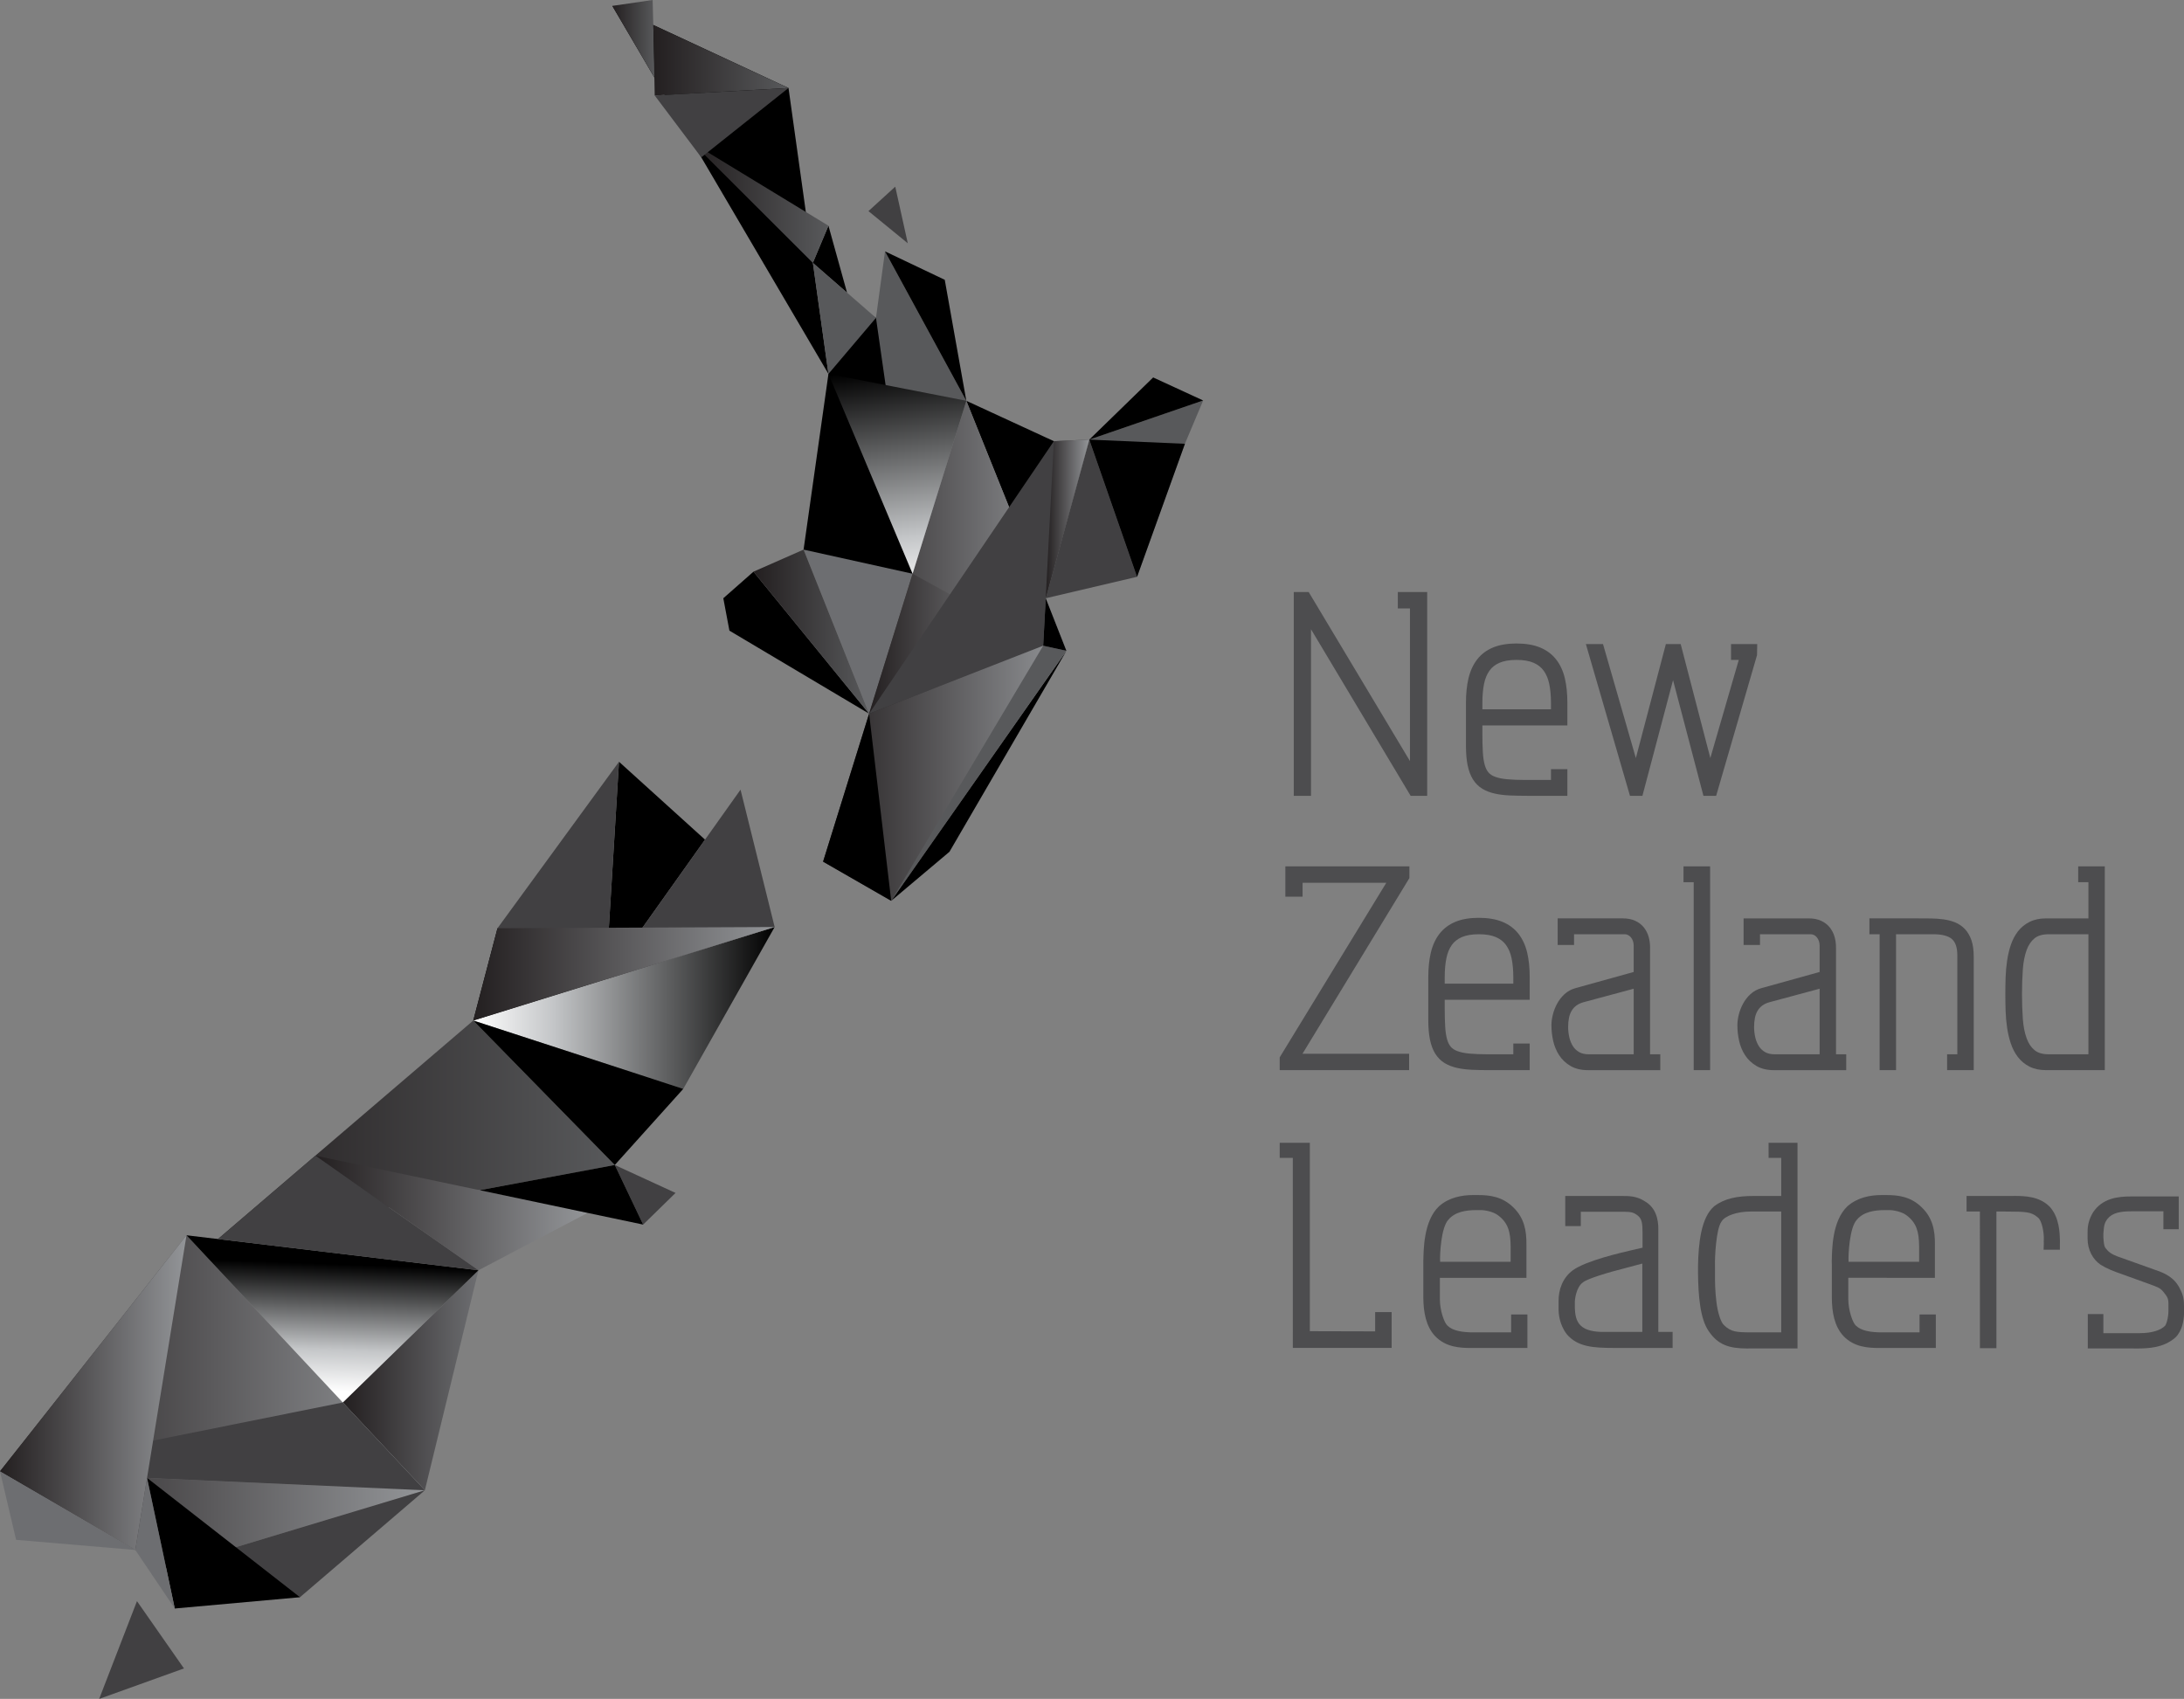<?xml version="1.0" encoding="UTF-8"?><svg id="Layer_2" xmlns="http://www.w3.org/2000/svg" xmlns:xlink="http://www.w3.org/1999/xlink" viewBox="0 0 237.268 184.585"><rect x="0" y="0" width="237.268" height="184.585" fill="#808080" stroke="none"/><defs><linearGradient id="linear-gradient" x1="23.68" y1="122.751" x2="66.79" y2="122.751" gradientUnits="userSpaceOnUse"><stop offset="0" stop-color="#231f20"/><stop offset="1" stop-color="#58595b"/></linearGradient><linearGradient id="linear-gradient-2" x1="89.421" y1="70.71" x2="115.855" y2="70.71" gradientUnits="userSpaceOnUse"><stop offset="0" stop-color="#231f20"/><stop offset="1" stop-color="#939598"/></linearGradient><linearGradient id="linear-gradient-3" x1="94.418" y1="69.937" x2="113.331" y2="69.937" xlink:href="#linear-gradient-2"/><linearGradient id="linear-gradient-4" x1="66.523" y1="4.239" x2="71.128" y2="4.239" xlink:href="#linear-gradient"/><linearGradient id="linear-gradient-5" x1="81.859" y1="68.628" x2="94.418" y2="68.628" xlink:href="#linear-gradient"/><linearGradient id="linear-gradient-6" x1="100.424" y1="64.865" x2="97.204" y2="39.848" gradientUnits="userSpaceOnUse"><stop offset="0" stop-color="#fff"/><stop offset=".264" stop-color="#c4c6c8"/><stop offset="1" stop-color="#000"/></linearGradient><linearGradient id="linear-gradient-7" x1="75.291" y1="22.065" x2="90.002" y2="22.065" xlink:href="#linear-gradient"/><linearGradient id="linear-gradient-8" x1="51.415" y1="109.511" x2="84.158" y2="109.511" xlink:href="#linear-gradient-6"/><linearGradient id="linear-gradient-9" x1="37.24" y1="149.965" x2="51.98" y2="149.965" gradientUnits="userSpaceOnUse"><stop offset="0" stop-color="#231f20"/><stop offset="1" stop-color="#6d6e71"/></linearGradient><linearGradient id="linear-gradient-10" x1="0" y1="148.064" x2="46.157" y2="148.064" xlink:href="#linear-gradient-2"/><linearGradient id="linear-gradient-11" x1="0" y1="165.114" x2="46.157" y2="165.114" xlink:href="#linear-gradient-2"/><linearGradient id="linear-gradient-12" x1="34.261" y1="131.787" x2="63.834" y2="131.787" xlink:href="#linear-gradient-2"/><linearGradient id="linear-gradient-13" x1="35.521" y1="152.711" x2="36.173" y2="134.66" gradientUnits="userSpaceOnUse"><stop offset=".085" stop-color="#fff"/><stop offset=".336" stop-color="#c4c6c8"/><stop offset=".852" stop-color="#000"/></linearGradient><linearGradient id="linear-gradient-14" x1="0" y1="151.307" x2="20.262" y2="151.307" xlink:href="#linear-gradient-2"/><linearGradient id="linear-gradient-15" x1="70.98" y1="6.547" x2="85.663" y2="6.547" xlink:href="#linear-gradient"/><linearGradient id="linear-gradient-16" x1="51.415" y1="105.799" x2="84.158" y2="105.799" xlink:href="#linear-gradient-2"/><linearGradient id="linear-gradient-17" x1="113.609" y1="56.381" x2="118.34" y2="56.381" xlink:href="#linear-gradient-2"/></defs><g id="Components"><g id="d276d2d6-261c-4c73-9672-65d8d3072a4f_1"><polygon points="23.68 134.621 34.261 125.56 51.415 110.88 66.79 126.575 52.106 129.314 23.68 134.621" style="fill:url(#linear-gradient); stroke-width:0px;"/><polygon points="90.002 24.525 92.023 31.799 88.306 28.561 90.002 24.525" style="stroke-width:0px;"/><polygon points="104.981 43.546 96.147 27.311 95.166 34.536 91.736 61.23 104.981 43.546" style="fill:#58595b; stroke-width:0px;"/><polygon points="87.3 59.715 94.418 77.54 104.981 43.546 87.3 59.715" style="fill:#6d6e71; stroke-width:0px;"/><polygon points="123.526 62.687 128.727 48.218 130.71 43.511 118.34 47.763 123.526 62.687" style="fill:#58595b; stroke-width:0px;"/><polygon points="114.491 47.933 104.981 43.546 113.609 64.999 114.491 47.933" style="stroke-width:0px;"/><polygon points="89.421 93.616 96.821 97.874 115.855 70.71 113.609 64.999 104.981 43.546 94.418 77.54 89.421 93.616" style="fill:url(#linear-gradient-2); stroke-width:0px;"/><polygon points="103.15 92.544 96.821 97.874 115.855 70.71 103.15 92.544" style="stroke-width:0px;"/><polygon points="123.529 62.669 113.609 64.999 118.34 47.763 123.529 62.669" style="fill:#414042; stroke-width:0px;"/><polygon points="94.349 22.937 97.26 20.281 98.621 26.431 94.349 22.937" style="fill:#414042; stroke-width:0px;"/><polygon points="123.529 62.669 118.34 47.763 128.727 48.218 123.529 62.669" style="stroke-width:0px;"/><polygon points="130.71 43.511 125.279 41.009 118.34 47.763 130.71 43.511" style="stroke-width:0px;"/><polygon points="81.859 62.111 78.58 64.999 79.243 68.519 94.418 77.54 81.859 62.111" style="stroke-width:0px;"/><polygon points="104.981 43.546 102.637 30.4 96.147 27.311 104.981 43.546" style="stroke-width:0px;"/><polygon points="95.166 34.536 89.942 31.487 90.002 40.624 87.3 59.715 99.142 62.335 95.166 34.536" style="stroke-width:0px;"/><polygon points="99.142 62.335 113.331 70.157 94.418 77.54 99.142 62.335" style="fill:url(#linear-gradient-3); stroke-width:0px;"/><polygon points="94.418 77.54 113.331 70.157 113.609 64.999 118.34 47.763 114.491 47.933 94.418 77.54" style="fill:#414042; stroke-width:0px;"/><polygon points="85.663 9.561 66.523 .639 76.188 17.097 90.002 40.624 85.663 9.561" style="stroke-width:0px;"/><polygon points="95.166 34.536 88.306 28.561 90.002 40.624 95.166 34.536" style="fill:#58595b; stroke-width:0px;"/><polygon points="66.523 .639 70.903 0 71.128 8.477 66.523 .639" style="fill:url(#linear-gradient-4); stroke-width:0px;"/><polygon points="115.855 70.71 113.331 70.157 96.821 97.874 115.855 70.71" style="fill:#58595b; stroke-width:0px;"/><polygon points="113.609 64.999 115.855 70.71 113.331 70.157 113.609 64.999" style="stroke-width:0px;"/><polygon points="81.859 62.111 87.3 59.715 94.418 77.54 81.859 62.111" style="fill:url(#linear-gradient-5); stroke-width:0px;"/><polygon points="104.981 43.546 90.002 40.624 99.142 62.335 104.981 43.546" style="fill:url(#linear-gradient-6); stroke-width:0px;"/><polygon points="94.418 77.54 96.821 97.874 89.421 93.616 94.418 77.54" style="stroke-width:0px;"/><polygon points="75.291 15.569 88.306 28.561 90.002 24.525 75.291 15.569" style="fill:url(#linear-gradient-7); stroke-width:0px;"/><polygon points="66.79 126.575 73.39 129.61 69.871 133.05 66.79 126.575" style="fill:#414042; stroke-width:0px;"/><polygon points="67.248 82.765 76.593 91.226 65.803 106.414 67.248 82.765" style="stroke-width:0px;"/><polygon points="54.047 100.852 65.803 106.414 67.248 82.765 54.047 100.852" style="fill:#414042; stroke-width:0px;"/><polygon points="65.803 106.414 54.047 100.852 51.415 110.88 65.803 106.414" style="stroke-width:0px;"/><polygon points="84.158 100.718 74.229 118.304 51.415 110.88 84.158 100.718" style="fill:url(#linear-gradient-8); stroke-width:0px;"/><polygon points="46.157 161.916 51.98 138.014 37.24 152.376 46.157 161.916" style="fill:url(#linear-gradient-9); stroke-width:0px;"/><polygon points="0 159.86 20.262 134.211 37.24 152.376 46.157 161.916 0 159.86" style="fill:url(#linear-gradient-10); stroke-width:0px;"/><polygon points="18.079 170.368 0 159.86 46.157 161.916 18.079 170.368" style="fill:url(#linear-gradient-11); stroke-width:0px;"/><polygon points="32.589 173.537 18.079 170.368 46.157 161.916 32.589 173.537" style="fill:#414042; stroke-width:0px;"/><polygon points="18.987 174.762 15.974 160.572 32.589 173.537 18.987 174.762" style="stroke-width:0px;"/><polygon points="19.985 181.273 14.88 173.962 10.774 184.585 19.985 181.273" style="fill:#414042; stroke-width:0px;"/><polygon points="34.261 125.56 63.834 131.78 51.98 138.014 34.261 125.56" style="fill:url(#linear-gradient-12); stroke-width:0px;"/><polygon points="84.158 100.718 80.451 85.795 76.593 91.226 65.803 106.414 84.158 100.718" style="fill:#414042; stroke-width:0px;"/><polygon points="20.262 134.211 51.98 138.014 37.24 152.376 20.262 134.211" style="fill:url(#linear-gradient-13); stroke-width:0px;"/><polygon points="51.98 138.014 34.261 125.56 23.68 134.621 51.98 138.014" style="fill:#414042; stroke-width:0px;"/><polygon points="46.157 161.916 37.24 152.376 0 159.86 46.157 161.916" style="fill:#414042; stroke-width:0px;"/><polygon points="14.701 168.404 20.262 134.211 0 159.86 14.701 168.404" style="fill:url(#linear-gradient-14); stroke-width:0px;"/><polygon points="15.974 160.572 18.987 174.762 14.701 168.404 15.974 160.572" style="fill:#6d6e71; stroke-width:0px;"/><polygon points="70.98 2.72 71.128 10.375 85.663 9.561 70.98 2.72" style="fill:url(#linear-gradient-15); stroke-width:0px;"/><polygon points="71.128 10.375 85.663 9.561 76.188 17.097 71.128 10.375" style="fill:#414042; stroke-width:0px;"/><polygon points="84.158 100.718 54.047 100.852 51.415 110.88 84.158 100.718" style="fill:url(#linear-gradient-16); stroke-width:0px;"/><polygon points="114.491 47.933 118.34 47.763 113.609 64.999 114.491 47.933" style="fill:url(#linear-gradient-17); stroke-width:0px;"/><polygon points="74.229 118.304 66.79 126.575 51.415 110.88 74.229 118.304" style="stroke-width:0px;"/><polygon points="63.834 131.78 69.871 133.05 66.79 126.575 52.106 129.314 63.834 131.78" style="stroke-width:0px;"/><polygon points="1.75 167.302 0 159.86 14.701 168.404 1.75 167.302" style="fill:#6d6e71; stroke-width:0px;"/><polygon points="149.395 144.651 142.3 144.633 142.3 124.161 139.026 124.161 139.026 125.19 139.026 125.8 140.451 125.8 140.453 146.451 141.067 146.451 151.188 146.451 151.188 142.559 149.395 142.559 149.395 144.651" style="fill:#4d4d4f; stroke-width:0px;"/><path d="m164.168,144.761h-4.027c-1.288.009-2.34-.18-2.889-.734-.363-.316-.824-1.668-.824-2.861v-2.332h9.402v-3.617c.017-1.514-.238-2.894-1.426-4.039-1.182-1.166-2.553-1.351-3.955-1.338h-.436c-1.148.005-2.568.236-3.671,1.211-1.714,1.612-1.677,4.805-1.714,5.959,0,.183.001.318.001.356v3.604c.01,1.573.278,3.144,1.288,4.207,1.147,1.19,2.66,1.279,3.881,1.279.309,0,.611-.001.887-.001h5.251v-3.639h-1.769v1.944Zm-.053-9.34v1.668h-7.664v-.06c-.031-.664.088-3.667.912-4.521.717-.854,1.942-1.03,2.975-1.03h.527c.453-.013,1.373.174,1.869.554,1.115.825,1.363,1.812,1.381,3.39Z" style="fill:#4d4d4f; stroke-width:0px;"/><path d="m180.16,133.584c.014-1.161-.301-2.404-1.475-3.069-.881-.572-1.699-.58-2.555-.574h-6.082v3.269h1.689v-1.553h4.727c.731.011,1,.054,1.453.407.475.362.525.899.527,1.879v1.617l-.938.218c-.096.016-.1.028-.25.056-1.072.254-4.93,1.118-6.395,2.186-1.119.837-1.546,2.126-1.539,3.338v.959c.008.286.041,1.52.877,2.625,1.183,1.417,2.934,1.505,5.152,1.51h6.361v-1.742h-1.555v-11.125Zm-8.189,5.744c.447-.389,2.74-1.087,4.596-1.55l1.853-.494v7.425h-4.288c-.827.011-1.873-.152-2.399-.683-.522-.475-.621-1.261-.643-1.917v-.571c-.019-.267.124-1.675.881-2.21Z" style="fill:#4d4d4f; stroke-width:0px;"/><path d="m192.139,125.19v.61h1.373v4.141h-2.963c-1.811-.005-3.193.267-4.309,1.108-1.441,1.218-1.721,4.026-1.768,6.496v.758c.024,2.423.223,4.995,1.158,6.32.994,1.483,2.201,1.889,4.205,1.889.121,0,.25-.004.379-.009h5.067v-22.342h-3.144v1.028Zm-5.824,12.269c-.029-.769.111-3.926.703-4.729.367-.642,1.709-1.097,3.141-1.097h3.353v13.128h-3.297c-1.56-.01-2.16-.043-2.912-.778-.365-.308-.715-1.463-.838-2.582-.143-1.123-.148-2.218-.148-2.544v-1.201c0-.059-.002-.102-.002-.197Z" style="fill:#4d4d4f; stroke-width:0px;"/><path d="m208.54,144.761h-4.021c-1.289.009-2.34-.18-2.897-.734-.359-.316-.818-1.668-.824-2.861v-2.333l9.41.001v-3.617c.014-1.514-.238-2.894-1.432-4.039-1.175-1.166-2.552-1.351-3.947-1.338h-.443c-1.143.005-2.562.236-3.672,1.211-1.713,1.612-1.674,4.805-1.713,5.959,0,.183.008.318.008.356v3.604c.006,1.573.271,3.144,1.285,4.211,1.147,1.186,2.658,1.275,3.881,1.275.31,0,.609-.001.887-.001h5.246v-3.639h-1.768v1.944Zm-.047-9.34v1.668h-7.669v-.06c-.031-.664.09-3.667.916-4.521.719-.854,1.936-1.03,2.977-1.03h.527c.451-.013,1.371.174,1.867.554,1.113.825,1.363,1.812,1.382,3.39Z" style="fill:#4d4d4f; stroke-width:0px;"/><path d="m218.903,129.935c-.154,0-.297.006-.422.006h-4.834v1.692h1.449l.002,14.846h1.791v-14.846h.996c2.254.005,2.787.035,3.488.628.473.33.695,1.7.666,2.409,0,.132-.004.24-.01.314h.012l-.024.795h1.768v-.615c-.002,0,0-.027.002-.078,0-.065.004-.152.004-.262-.021-.776-.039-2.557-1.117-3.718-1.143-1.147-2.727-1.158-3.772-1.171Z" style="fill:#4d4d4f; stroke-width:0px;"/><path d="m236.858,140.088c-.557-1.212-1.582-1.748-2.705-2.11l-3.537-1.265c-.781-.254-1.342-.496-1.668-.869-.229-.3-.371-.217-.439-1.42v-.4c.06-.889.131-1.188.459-1.609.523-.646,1.395-.808,2.584-.808h3.479v1.943h1.666v-3.558h-5.119c-1.549-.01-3.186.219-4.188,1.724-.424.712-.605,1.382-.596,2.152v.727c.002,1.213.58,2.245,1.408,2.812.662.42,1.426.715,2.266,1.008l3.078,1.11c.801.304,1.115.371,1.49.843.42.514.527.702.541,1.224v.856c0,.337-.06.735-.144,1.055-.043.16-.094.298-.137.397-.024.047-.043.086-.057.104l-.006.015c-.49.532-1.537.83-2.75.825h-3.975v-2.075h-1.691v3.737h4.785c.184,0,.389.005.6.005,1.188-.009,2.844-.053,4.135-1.199h.002c.734-.719.896-1.809.93-2.526v-.882c.004-.619-.072-1.188-.41-1.812Z" style="fill:#4d4d4f; stroke-width:0px;"/><polygon points="155.049 86.464 155.049 64.323 151.859 64.323 151.859 66.105 153.177 66.105 153.177 82.69 142.174 64.323 140.555 64.323 140.555 86.464 142.427 86.464 142.427 68.369 153.25 86.464 155.049 86.464" style="fill:#4d4d4f; stroke-width:0px;"/><path d="m160.017,84.675c.274.439.623.786,1.036,1.031.385.231.84.405,1.35.519.486.107,1.031.175,1.622.2.572.026,1.204.039,1.892.039h4.361v-2.892h-1.781v1.17h-2.789c-.78,0-1.455-.027-2.006-.081-.519-.049-.954-.14-1.294-.271-.301-.116-.53-.266-.698-.46-.172-.199-.308-.47-.404-.805-.107-.378-.179-.847-.21-1.395-.034-.572-.051-1.265-.051-2.057v-.855h9.234v-2.458c0-.987-.09-1.876-.269-2.645-.189-.805-.508-1.499-.949-2.061-.45-.578-1.046-1.021-1.771-1.315-.697-.282-1.553-.425-2.543-.425-.981,0-1.829.143-2.521.426-.721.295-1.312.738-1.756,1.316-.433.562-.749,1.256-.938,2.059-.179.765-.271,1.655-.271,2.645v4.662c0,.819.06,1.526.177,2.101.123.612.318,1.134.579,1.551Zm4.729-12.978c.764,0,1.394.107,1.87.317.464.205.821.486,1.091.859.28.385.481.865.599,1.425.126.607.19,1.301.19,2.063v.705h-7.452v-.705c0-.772.062-1.467.183-2.066.113-.559.309-1.039.586-1.425.263-.37.616-.65,1.079-.854.477-.21,1.101-.318,1.854-.318Z" style="fill:#4d4d4f; stroke-width:0px;"/><polygon points="186.442 86.464 190.881 71.186 190.904 69.975 188.058 69.975 188.058 71.697 188.899 71.697 185.809 82.359 182.587 69.975 180.98 69.975 177.718 82.364 174.149 69.975 172.288 69.975 177.079 86.464 178.432 86.464 181.758 73.898 185.059 86.464 186.442 86.464" style="fill:#4d4d4f; stroke-width:0px;"/><polygon points="153.085 114.488 141.502 114.488 153.116 95.402 153.116 94.13 139.64 94.13 139.64 97.426 141.512 97.426 141.512 95.912 150.607 95.912 139.112 114.738 139.026 114.878 139.026 116.27 153.085 116.27 153.085 114.488" style="fill:#4d4d4f; stroke-width:0px;"/><path d="m166.186,116.27v-2.891h-1.781v1.169h-2.789c-.777,0-1.452-.027-2.006-.08-.52-.049-.955-.141-1.294-.271-.301-.116-.53-.266-.698-.459-.172-.199-.309-.47-.405-.806-.107-.377-.179-.846-.21-1.395-.034-.572-.051-1.264-.051-2.057v-.856h9.234v-2.457c0-.988-.09-1.877-.269-2.645-.189-.806-.508-1.5-.949-2.062-.451-.579-1.047-1.021-1.77-1.314-.697-.282-1.553-.426-2.544-.426-.982,0-1.83.144-2.52.426-.72.293-1.311.736-1.757,1.316-.433.562-.749,1.256-.938,2.06-.179.765-.271,1.655-.271,2.645v4.662c0,.817.06,1.525.177,2.101.123.611.318,1.132.579,1.551.274.438.622.785,1.035,1.031.386.231.841.406,1.35.519.48.106,1.026.174,1.623.201.572.026,1.204.038,1.892.038h4.361Zm-5.531-14.766c.765,0,1.395.106,1.87.316.464.205.821.486,1.091.86.28.385.482.865.599,1.424.126.608.19,1.303.19,2.063v.705h-7.452v-.705c0-.771.062-1.467.183-2.067.112-.559.309-1.038.586-1.425.263-.37.616-.65,1.079-.854.476-.21,1.101-.317,1.854-.317Z" style="fill:#4d4d4f; stroke-width:0px;"/><path d="m179.264,102.974c0-.423-.052-.823-.157-1.19-.113-.388-.29-.735-.528-1.028-.246-.305-.565-.547-.948-.72-.373-.169-.817-.254-1.319-.254h-7.089v2.891h1.781v-1.169h5.502c.13,0,.246.027.353.08.122.061.223.141.312.247.093.109.17.243.227.399.056.153.084.322.084.504v2.87l-6.315,1.754c-.462.125-.869.35-1.211.667-.322.299-.591.647-.799,1.035-.201.373-.355.77-.457,1.177-.101.401-.153.787-.153,1.148,0,.568.062,1.137.186,1.694.13.58.349,1.109.651,1.571.313.479.729.871,1.236,1.167.518.301,1.151.454,1.883.454h7.869v-1.722h-1.11v-11.574Zm-1.781,4.449v7.125h-4.873c-.416,0-.766-.078-1.04-.232-.283-.16-.504-.365-.674-.626-.182-.28-.317-.605-.401-.961-.089-.382-.134-.768-.134-1.15,0-.35.031-.684.093-.995.056-.282.153-.54.29-.769.127-.214.3-.405.511-.564.215-.16.495-.286.831-.376l5.397-1.452Z" style="fill:#4d4d4f; stroke-width:0px;"/><polygon points="185.784 116.27 185.784 94.13 182.893 94.13 182.893 95.852 184.002 95.852 184.002 116.27 185.784 116.27" style="fill:#4d4d4f; stroke-width:0px;"/><path d="m189.424,102.673h1.781v-1.169h5.502c.13,0,.246.027.353.08.122.061.223.141.312.247.093.109.17.243.227.399.056.153.084.322.084.504v2.87l-6.315,1.754c-.462.125-.869.35-1.211.667-.322.299-.591.647-.799,1.035-.201.373-.355.77-.457,1.177-.101.401-.153.787-.153,1.148,0,.568.062,1.137.186,1.694.13.58.349,1.109.651,1.571.313.479.729.871,1.236,1.167.518.301,1.151.454,1.883.454h7.869v-1.722h-1.11v-11.574c0-.423-.052-.823-.157-1.19-.113-.388-.29-.735-.528-1.028-.246-.305-.565-.547-.948-.72-.373-.169-.817-.254-1.319-.254h-7.089v2.891Zm8.26,4.75v7.125h-4.873c-.416,0-.766-.078-1.04-.232-.283-.16-.504-.365-.674-.626-.182-.28-.317-.605-.401-.961-.089-.382-.134-.768-.134-1.15,0-.35.031-.684.093-.995.056-.282.153-.54.29-.769.127-.214.3-.405.511-.564.215-.16.495-.286.831-.376l5.397-1.452Z" style="fill:#4d4d4f; stroke-width:0px;"/><path d="m204.203,116.27h1.781v-14.766h4.049c.955,0,1.641.182,2.038.538.38.344.572.934.572,1.756v10.75h-1.11v1.722h2.891v-12.337c0-.691-.081-1.281-.24-1.753-.167-.495-.408-.91-.714-1.233-.308-.326-.676-.576-1.094-.743-.382-.151-.806-.259-1.262-.32-.435-.059-.896-.09-1.367-.095-.458-.005-.927-.008-1.41-.008h-5.245v1.722h1.11v14.766Z" style="fill:#4d4d4f; stroke-width:0px;"/><path d="m228.664,94.13h-2.891v1.722h1.11v3.93h-4.604c-.689,0-1.294.129-1.8.385-.502.253-.928.604-1.264,1.042-.322.419-.58.912-.766,1.468-.177.533-.31,1.103-.398,1.694-.088.594-.144,1.208-.164,1.829-.02.611-.03,1.215-.03,1.811s.011,1.202.03,1.818c.021.625.076,1.243.164,1.834.087.593.22,1.164.398,1.698.185.552.442,1.048.763,1.471.336.443.761.797,1.266,1.053.505.256,1.111.385,1.8.385h6.386v-22.14Zm-6.086,20.418c-.666,0-1.183-.149-1.539-.443-.386-.319-.671-.746-.871-1.307-.217-.6-.354-1.312-.41-2.114-.059-.842-.09-1.741-.09-2.672,0-.932.03-1.831.09-2.674.056-.8.193-1.509.409-2.106.2-.553.484-.975.869-1.29.356-.29.875-.438,1.542-.438h4.305v13.044h-4.305Z" style="fill:#4d4d4f; stroke-width:0px;"/></g></g></svg>